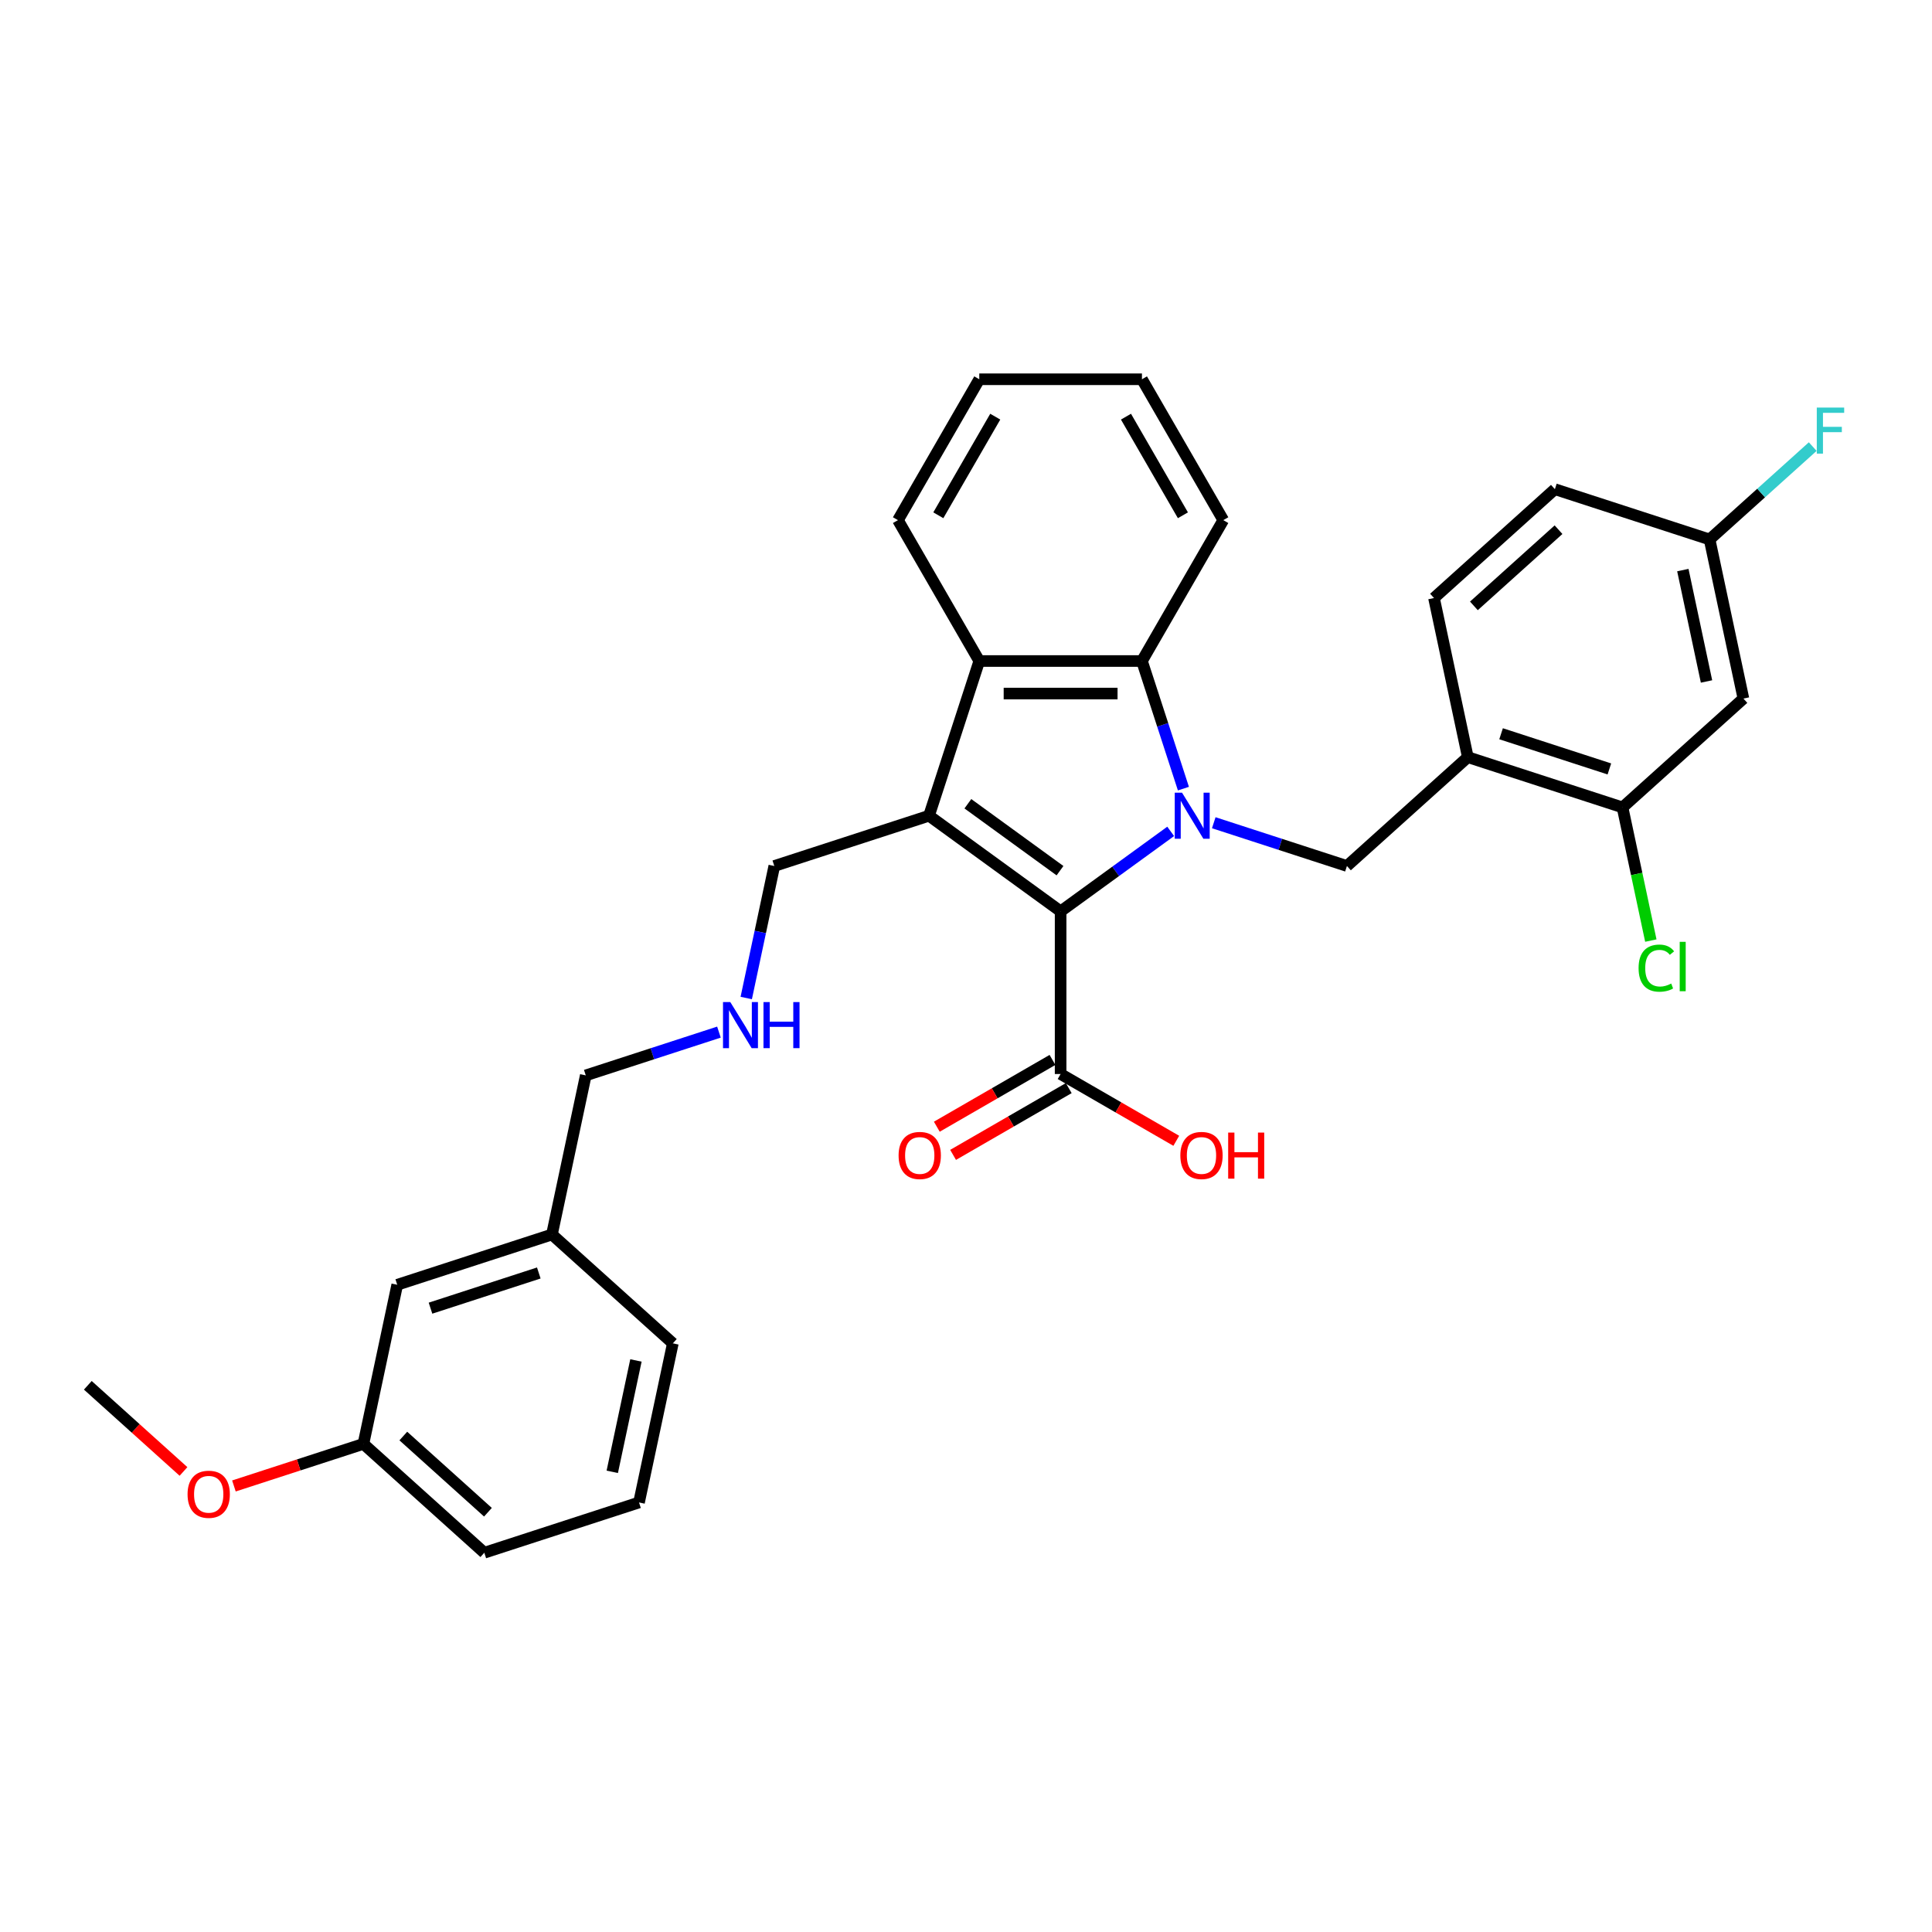 <?xml version='1.0' encoding='iso-8859-1'?>
<svg version='1.1' baseProfile='full'
              xmlns='http://www.w3.org/2000/svg'
                      xmlns:rdkit='http://www.rdkit.org/xml'
                      xmlns:xlink='http://www.w3.org/1999/xlink'
                  xml:space='preserve'
width='1000px' height='1000px' viewBox='0 0 1000 1000'>
<!-- END OF HEADER -->
<rect style='opacity:1.0;fill:#FFFFFF;stroke:none' width='1000' height='1000' x='0' y='0'> </rect>
<path class='bond-0' d='M 605.943,430.32 L 577.458,451.016' style='fill:none;fill-rule:evenodd;stroke:#0000FF;stroke-width:6px;stroke-linecap:butt;stroke-linejoin:miter;stroke-opacity:1' />
<path class='bond-0' d='M 577.458,451.016 L 548.973,471.711' style='fill:none;fill-rule:evenodd;stroke:#000000;stroke-width:6px;stroke-linecap:butt;stroke-linejoin:miter;stroke-opacity:1' />
<path class='bond-2' d='M 612.533,408.193 L 601.803,375.168' style='fill:none;fill-rule:evenodd;stroke:#0000FF;stroke-width:6px;stroke-linecap:butt;stroke-linejoin:miter;stroke-opacity:1' />
<path class='bond-2' d='M 601.803,375.168 L 591.072,342.143' style='fill:none;fill-rule:evenodd;stroke:#000000;stroke-width:6px;stroke-linecap:butt;stroke-linejoin:miter;stroke-opacity:1' />
<path class='bond-4' d='M 628.239,425.843 L 662.704,437.041' style='fill:none;fill-rule:evenodd;stroke:#0000FF;stroke-width:6px;stroke-linecap:butt;stroke-linejoin:miter;stroke-opacity:1' />
<path class='bond-4' d='M 662.704,437.041 L 697.169,448.24' style='fill:none;fill-rule:evenodd;stroke:#000000;stroke-width:6px;stroke-linecap:butt;stroke-linejoin:miter;stroke-opacity:1' />
<path class='bond-1' d='M 548.973,471.711 L 480.855,422.221' style='fill:none;fill-rule:evenodd;stroke:#000000;stroke-width:6px;stroke-linecap:butt;stroke-linejoin:miter;stroke-opacity:1' />
<path class='bond-1' d='M 548.653,450.664 L 500.971,416.021' style='fill:none;fill-rule:evenodd;stroke:#000000;stroke-width:6px;stroke-linecap:butt;stroke-linejoin:miter;stroke-opacity:1' />
<path class='bond-5' d='M 548.973,471.711 L 548.973,555.91' style='fill:none;fill-rule:evenodd;stroke:#000000;stroke-width:6px;stroke-linecap:butt;stroke-linejoin:miter;stroke-opacity:1' />
<path class='bond-11' d='M 480.855,422.221 L 400.777,448.24' style='fill:none;fill-rule:evenodd;stroke:#000000;stroke-width:6px;stroke-linecap:butt;stroke-linejoin:miter;stroke-opacity:1' />
<path class='bond-31' d='M 480.855,422.221 L 506.874,342.143' style='fill:none;fill-rule:evenodd;stroke:#000000;stroke-width:6px;stroke-linecap:butt;stroke-linejoin:miter;stroke-opacity:1' />
<path class='bond-3' d='M 591.072,342.143 L 506.874,342.143' style='fill:none;fill-rule:evenodd;stroke:#000000;stroke-width:6px;stroke-linecap:butt;stroke-linejoin:miter;stroke-opacity:1' />
<path class='bond-3' d='M 578.442,358.983 L 519.503,358.983' style='fill:none;fill-rule:evenodd;stroke:#000000;stroke-width:6px;stroke-linecap:butt;stroke-linejoin:miter;stroke-opacity:1' />
<path class='bond-20' d='M 591.072,342.143 L 633.172,269.225' style='fill:none;fill-rule:evenodd;stroke:#000000;stroke-width:6px;stroke-linecap:butt;stroke-linejoin:miter;stroke-opacity:1' />
<path class='bond-21' d='M 506.874,342.143 L 464.774,269.225' style='fill:none;fill-rule:evenodd;stroke:#000000;stroke-width:6px;stroke-linecap:butt;stroke-linejoin:miter;stroke-opacity:1' />
<path class='bond-6' d='M 697.169,448.24 L 759.741,391.9' style='fill:none;fill-rule:evenodd;stroke:#000000;stroke-width:6px;stroke-linecap:butt;stroke-linejoin:miter;stroke-opacity:1' />
<path class='bond-9' d='M 544.763,548.618 L 514.829,565.901' style='fill:none;fill-rule:evenodd;stroke:#000000;stroke-width:6px;stroke-linecap:butt;stroke-linejoin:miter;stroke-opacity:1' />
<path class='bond-9' d='M 514.829,565.901 L 484.896,583.183' style='fill:none;fill-rule:evenodd;stroke:#FF0000;stroke-width:6px;stroke-linecap:butt;stroke-linejoin:miter;stroke-opacity:1' />
<path class='bond-9' d='M 553.183,563.202 L 523.249,580.484' style='fill:none;fill-rule:evenodd;stroke:#000000;stroke-width:6px;stroke-linecap:butt;stroke-linejoin:miter;stroke-opacity:1' />
<path class='bond-9' d='M 523.249,580.484 L 493.315,597.766' style='fill:none;fill-rule:evenodd;stroke:#FF0000;stroke-width:6px;stroke-linecap:butt;stroke-linejoin:miter;stroke-opacity:1' />
<path class='bond-15' d='M 548.973,555.91 L 578.907,573.192' style='fill:none;fill-rule:evenodd;stroke:#000000;stroke-width:6px;stroke-linecap:butt;stroke-linejoin:miter;stroke-opacity:1' />
<path class='bond-15' d='M 578.907,573.192 L 608.84,590.475' style='fill:none;fill-rule:evenodd;stroke:#FF0000;stroke-width:6px;stroke-linecap:butt;stroke-linejoin:miter;stroke-opacity:1' />
<path class='bond-7' d='M 759.741,391.9 L 839.818,417.919' style='fill:none;fill-rule:evenodd;stroke:#000000;stroke-width:6px;stroke-linecap:butt;stroke-linejoin:miter;stroke-opacity:1' />
<path class='bond-7' d='M 776.956,379.787 L 833.01,398' style='fill:none;fill-rule:evenodd;stroke:#000000;stroke-width:6px;stroke-linecap:butt;stroke-linejoin:miter;stroke-opacity:1' />
<path class='bond-10' d='M 759.741,391.9 L 742.235,309.541' style='fill:none;fill-rule:evenodd;stroke:#000000;stroke-width:6px;stroke-linecap:butt;stroke-linejoin:miter;stroke-opacity:1' />
<path class='bond-8' d='M 839.818,417.919 L 902.39,361.579' style='fill:none;fill-rule:evenodd;stroke:#000000;stroke-width:6px;stroke-linecap:butt;stroke-linejoin:miter;stroke-opacity:1' />
<path class='bond-14' d='M 839.818,417.919 L 847.143,452.379' style='fill:none;fill-rule:evenodd;stroke:#000000;stroke-width:6px;stroke-linecap:butt;stroke-linejoin:miter;stroke-opacity:1' />
<path class='bond-14' d='M 847.143,452.379 L 854.468,486.839' style='fill:none;fill-rule:evenodd;stroke:#00CC00;stroke-width:6px;stroke-linecap:butt;stroke-linejoin:miter;stroke-opacity:1' />
<path class='bond-33' d='M 902.39,361.579 L 884.884,279.22' style='fill:none;fill-rule:evenodd;stroke:#000000;stroke-width:6px;stroke-linecap:butt;stroke-linejoin:miter;stroke-opacity:1' />
<path class='bond-33' d='M 883.292,352.726 L 871.038,295.075' style='fill:none;fill-rule:evenodd;stroke:#000000;stroke-width:6px;stroke-linecap:butt;stroke-linejoin:miter;stroke-opacity:1' />
<path class='bond-17' d='M 742.235,309.541 L 804.806,253.201' style='fill:none;fill-rule:evenodd;stroke:#000000;stroke-width:6px;stroke-linecap:butt;stroke-linejoin:miter;stroke-opacity:1' />
<path class='bond-17' d='M 762.888,313.604 L 806.689,274.166' style='fill:none;fill-rule:evenodd;stroke:#000000;stroke-width:6px;stroke-linecap:butt;stroke-linejoin:miter;stroke-opacity:1' />
<path class='bond-12' d='M 400.777,448.24 L 393.515,482.405' style='fill:none;fill-rule:evenodd;stroke:#000000;stroke-width:6px;stroke-linecap:butt;stroke-linejoin:miter;stroke-opacity:1' />
<path class='bond-12' d='M 393.515,482.405 L 386.253,516.571' style='fill:none;fill-rule:evenodd;stroke:#0000FF;stroke-width:6px;stroke-linecap:butt;stroke-linejoin:miter;stroke-opacity:1' />
<path class='bond-24' d='M 372.123,534.22 L 337.658,545.419' style='fill:none;fill-rule:evenodd;stroke:#0000FF;stroke-width:6px;stroke-linecap:butt;stroke-linejoin:miter;stroke-opacity:1' />
<path class='bond-24' d='M 337.658,545.419 L 303.193,556.617' style='fill:none;fill-rule:evenodd;stroke:#000000;stroke-width:6px;stroke-linecap:butt;stroke-linejoin:miter;stroke-opacity:1' />
<path class='bond-13' d='M 884.884,279.22 L 804.806,253.201' style='fill:none;fill-rule:evenodd;stroke:#000000;stroke-width:6px;stroke-linecap:butt;stroke-linejoin:miter;stroke-opacity:1' />
<path class='bond-19' d='M 884.884,279.22 L 911.573,255.189' style='fill:none;fill-rule:evenodd;stroke:#000000;stroke-width:6px;stroke-linecap:butt;stroke-linejoin:miter;stroke-opacity:1' />
<path class='bond-19' d='M 911.573,255.189 L 938.261,231.159' style='fill:none;fill-rule:evenodd;stroke:#33CCCC;stroke-width:6px;stroke-linecap:butt;stroke-linejoin:miter;stroke-opacity:1' />
<path class='bond-16' d='M 205.61,664.995 L 285.688,638.976' style='fill:none;fill-rule:evenodd;stroke:#000000;stroke-width:6px;stroke-linecap:butt;stroke-linejoin:miter;stroke-opacity:1' />
<path class='bond-16' d='M 222.825,677.107 L 278.88,658.894' style='fill:none;fill-rule:evenodd;stroke:#000000;stroke-width:6px;stroke-linecap:butt;stroke-linejoin:miter;stroke-opacity:1' />
<path class='bond-18' d='M 205.61,664.995 L 188.104,747.353' style='fill:none;fill-rule:evenodd;stroke:#000000;stroke-width:6px;stroke-linecap:butt;stroke-linejoin:miter;stroke-opacity:1' />
<path class='bond-23' d='M 188.104,747.353 L 154.591,758.243' style='fill:none;fill-rule:evenodd;stroke:#000000;stroke-width:6px;stroke-linecap:butt;stroke-linejoin:miter;stroke-opacity:1' />
<path class='bond-23' d='M 154.591,758.243 L 121.077,769.132' style='fill:none;fill-rule:evenodd;stroke:#FF0000;stroke-width:6px;stroke-linecap:butt;stroke-linejoin:miter;stroke-opacity:1' />
<path class='bond-34' d='M 188.104,747.353 L 250.676,803.693' style='fill:none;fill-rule:evenodd;stroke:#000000;stroke-width:6px;stroke-linecap:butt;stroke-linejoin:miter;stroke-opacity:1' />
<path class='bond-34' d='M 208.758,743.29 L 252.558,782.728' style='fill:none;fill-rule:evenodd;stroke:#000000;stroke-width:6px;stroke-linecap:butt;stroke-linejoin:miter;stroke-opacity:1' />
<path class='bond-30' d='M 633.172,269.225 L 591.072,196.307' style='fill:none;fill-rule:evenodd;stroke:#000000;stroke-width:6px;stroke-linecap:butt;stroke-linejoin:miter;stroke-opacity:1' />
<path class='bond-30' d='M 612.273,266.707 L 582.803,215.664' style='fill:none;fill-rule:evenodd;stroke:#000000;stroke-width:6px;stroke-linecap:butt;stroke-linejoin:miter;stroke-opacity:1' />
<path class='bond-32' d='M 464.774,269.225 L 506.874,196.307' style='fill:none;fill-rule:evenodd;stroke:#000000;stroke-width:6px;stroke-linecap:butt;stroke-linejoin:miter;stroke-opacity:1' />
<path class='bond-32' d='M 485.673,266.707 L 515.142,215.664' style='fill:none;fill-rule:evenodd;stroke:#000000;stroke-width:6px;stroke-linecap:butt;stroke-linejoin:miter;stroke-opacity:1' />
<path class='bond-22' d='M 285.688,638.976 L 303.193,556.617' style='fill:none;fill-rule:evenodd;stroke:#000000;stroke-width:6px;stroke-linecap:butt;stroke-linejoin:miter;stroke-opacity:1' />
<path class='bond-27' d='M 285.688,638.976 L 348.259,695.316' style='fill:none;fill-rule:evenodd;stroke:#000000;stroke-width:6px;stroke-linecap:butt;stroke-linejoin:miter;stroke-opacity:1' />
<path class='bond-28' d='M 94.976,761.621 L 70.215,739.327' style='fill:none;fill-rule:evenodd;stroke:#FF0000;stroke-width:6px;stroke-linecap:butt;stroke-linejoin:miter;stroke-opacity:1' />
<path class='bond-28' d='M 70.215,739.327 L 45.455,717.032' style='fill:none;fill-rule:evenodd;stroke:#000000;stroke-width:6px;stroke-linecap:butt;stroke-linejoin:miter;stroke-opacity:1' />
<path class='bond-25' d='M 330.754,777.674 L 348.259,695.316' style='fill:none;fill-rule:evenodd;stroke:#000000;stroke-width:6px;stroke-linecap:butt;stroke-linejoin:miter;stroke-opacity:1' />
<path class='bond-25' d='M 316.908,761.819 L 329.162,704.168' style='fill:none;fill-rule:evenodd;stroke:#000000;stroke-width:6px;stroke-linecap:butt;stroke-linejoin:miter;stroke-opacity:1' />
<path class='bond-26' d='M 330.754,777.674 L 250.676,803.693' style='fill:none;fill-rule:evenodd;stroke:#000000;stroke-width:6px;stroke-linecap:butt;stroke-linejoin:miter;stroke-opacity:1' />
<path class='bond-29' d='M 506.874,196.307 L 591.072,196.307' style='fill:none;fill-rule:evenodd;stroke:#000000;stroke-width:6px;stroke-linecap:butt;stroke-linejoin:miter;stroke-opacity:1' />
<path  class='atom-0' d='M 611.82 410.298
L 619.634 422.928
Q 620.408 424.174, 621.655 426.431
Q 622.901 428.687, 622.968 428.822
L 622.968 410.298
L 626.134 410.298
L 626.134 434.143
L 622.867 434.143
L 614.481 420.335
Q 613.504 418.718, 612.46 416.866
Q 611.45 415.013, 611.147 414.441
L 611.147 434.143
L 608.048 434.143
L 608.048 410.298
L 611.82 410.298
' fill='#0000FF'/>
<path  class='atom-10' d='M 465.109 598.077
Q 465.109 592.351, 467.938 589.152
Q 470.767 585.952, 476.055 585.952
Q 481.342 585.952, 484.171 589.152
Q 487.001 592.351, 487.001 598.077
Q 487.001 603.87, 484.138 607.17
Q 481.275 610.437, 476.055 610.437
Q 470.801 610.437, 467.938 607.17
Q 465.109 603.903, 465.109 598.077
M 476.055 607.743
Q 479.692 607.743, 481.646 605.318
Q 483.633 602.859, 483.633 598.077
Q 483.633 593.395, 481.646 591.038
Q 479.692 588.647, 476.055 588.647
Q 472.417 588.647, 470.43 591.004
Q 468.477 593.362, 468.477 598.077
Q 468.477 602.893, 470.43 605.318
Q 472.417 607.743, 476.055 607.743
' fill='#FF0000'/>
<path  class='atom-13' d='M 378 518.676
L 385.814 531.306
Q 386.589 532.552, 387.835 534.808
Q 389.081 537.065, 389.148 537.199
L 389.148 518.676
L 392.314 518.676
L 392.314 542.521
L 389.047 542.521
L 380.661 528.712
Q 379.684 527.096, 378.64 525.243
Q 377.63 523.391, 377.327 522.818
L 377.327 542.521
L 374.228 542.521
L 374.228 518.676
L 378 518.676
' fill='#0000FF'/>
<path  class='atom-13' d='M 395.177 518.676
L 398.41 518.676
L 398.41 528.813
L 410.602 528.813
L 410.602 518.676
L 413.835 518.676
L 413.835 542.521
L 410.602 542.521
L 410.602 531.508
L 398.41 531.508
L 398.41 542.521
L 395.177 542.521
L 395.177 518.676
' fill='#0000FF'/>
<path  class='atom-15' d='M 848.13 501.102
Q 848.13 495.175, 850.891 492.076
Q 853.687 488.944, 858.974 488.944
Q 863.892 488.944, 866.519 492.413
L 864.296 494.232
Q 862.376 491.706, 858.974 491.706
Q 855.371 491.706, 853.451 494.131
Q 851.565 496.522, 851.565 501.102
Q 851.565 505.817, 853.518 508.242
Q 855.505 510.667, 859.345 510.667
Q 861.972 510.667, 865.037 509.084
L 865.98 511.61
Q 864.734 512.419, 862.848 512.89
Q 860.961 513.362, 858.873 513.362
Q 853.687 513.362, 850.891 510.196
Q 848.13 507.03, 848.13 501.102
' fill='#00CC00'/>
<path  class='atom-15' d='M 869.415 487.496
L 872.514 487.496
L 872.514 513.059
L 869.415 513.059
L 869.415 487.496
' fill='#00CC00'/>
<path  class='atom-16' d='M 610.945 598.077
Q 610.945 592.351, 613.774 589.152
Q 616.603 585.952, 621.891 585.952
Q 627.179 585.952, 630.008 589.152
Q 632.837 592.351, 632.837 598.077
Q 632.837 603.87, 629.974 607.17
Q 627.111 610.437, 621.891 610.437
Q 616.637 610.437, 613.774 607.17
Q 610.945 603.903, 610.945 598.077
M 621.891 607.743
Q 625.528 607.743, 627.482 605.318
Q 629.469 602.859, 629.469 598.077
Q 629.469 593.395, 627.482 591.038
Q 625.528 588.647, 621.891 588.647
Q 618.254 588.647, 616.267 591.004
Q 614.313 593.362, 614.313 598.077
Q 614.313 602.893, 616.267 605.318
Q 618.254 607.743, 621.891 607.743
' fill='#FF0000'/>
<path  class='atom-16' d='M 635.7 586.222
L 638.933 586.222
L 638.933 596.359
L 651.125 596.359
L 651.125 586.222
L 654.358 586.222
L 654.358 610.067
L 651.125 610.067
L 651.125 599.054
L 638.933 599.054
L 638.933 610.067
L 635.7 610.067
L 635.7 586.222
' fill='#FF0000'/>
<path  class='atom-20' d='M 940.366 210.957
L 954.545 210.957
L 954.545 213.685
L 943.566 213.685
L 943.566 220.927
L 953.333 220.927
L 953.333 223.688
L 943.566 223.688
L 943.566 234.803
L 940.366 234.803
L 940.366 210.957
' fill='#33CCCC'/>
<path  class='atom-24' d='M 97.081 773.44
Q 97.081 767.714, 99.91 764.514
Q 102.739 761.315, 108.026 761.315
Q 113.314 761.315, 116.143 764.514
Q 118.972 767.714, 118.972 773.44
Q 118.972 779.232, 116.109 782.533
Q 113.247 785.8, 108.026 785.8
Q 102.772 785.8, 99.91 782.533
Q 97.081 779.266, 97.081 773.44
M 108.026 783.106
Q 111.664 783.106, 113.617 780.681
Q 115.604 778.222, 115.604 773.44
Q 115.604 768.758, 113.617 766.401
Q 111.664 764.009, 108.026 764.009
Q 104.389 764.009, 102.402 766.367
Q 100.448 768.724, 100.448 773.44
Q 100.448 778.256, 102.402 780.681
Q 104.389 783.106, 108.026 783.106
' fill='#FF0000'/>
</svg>
